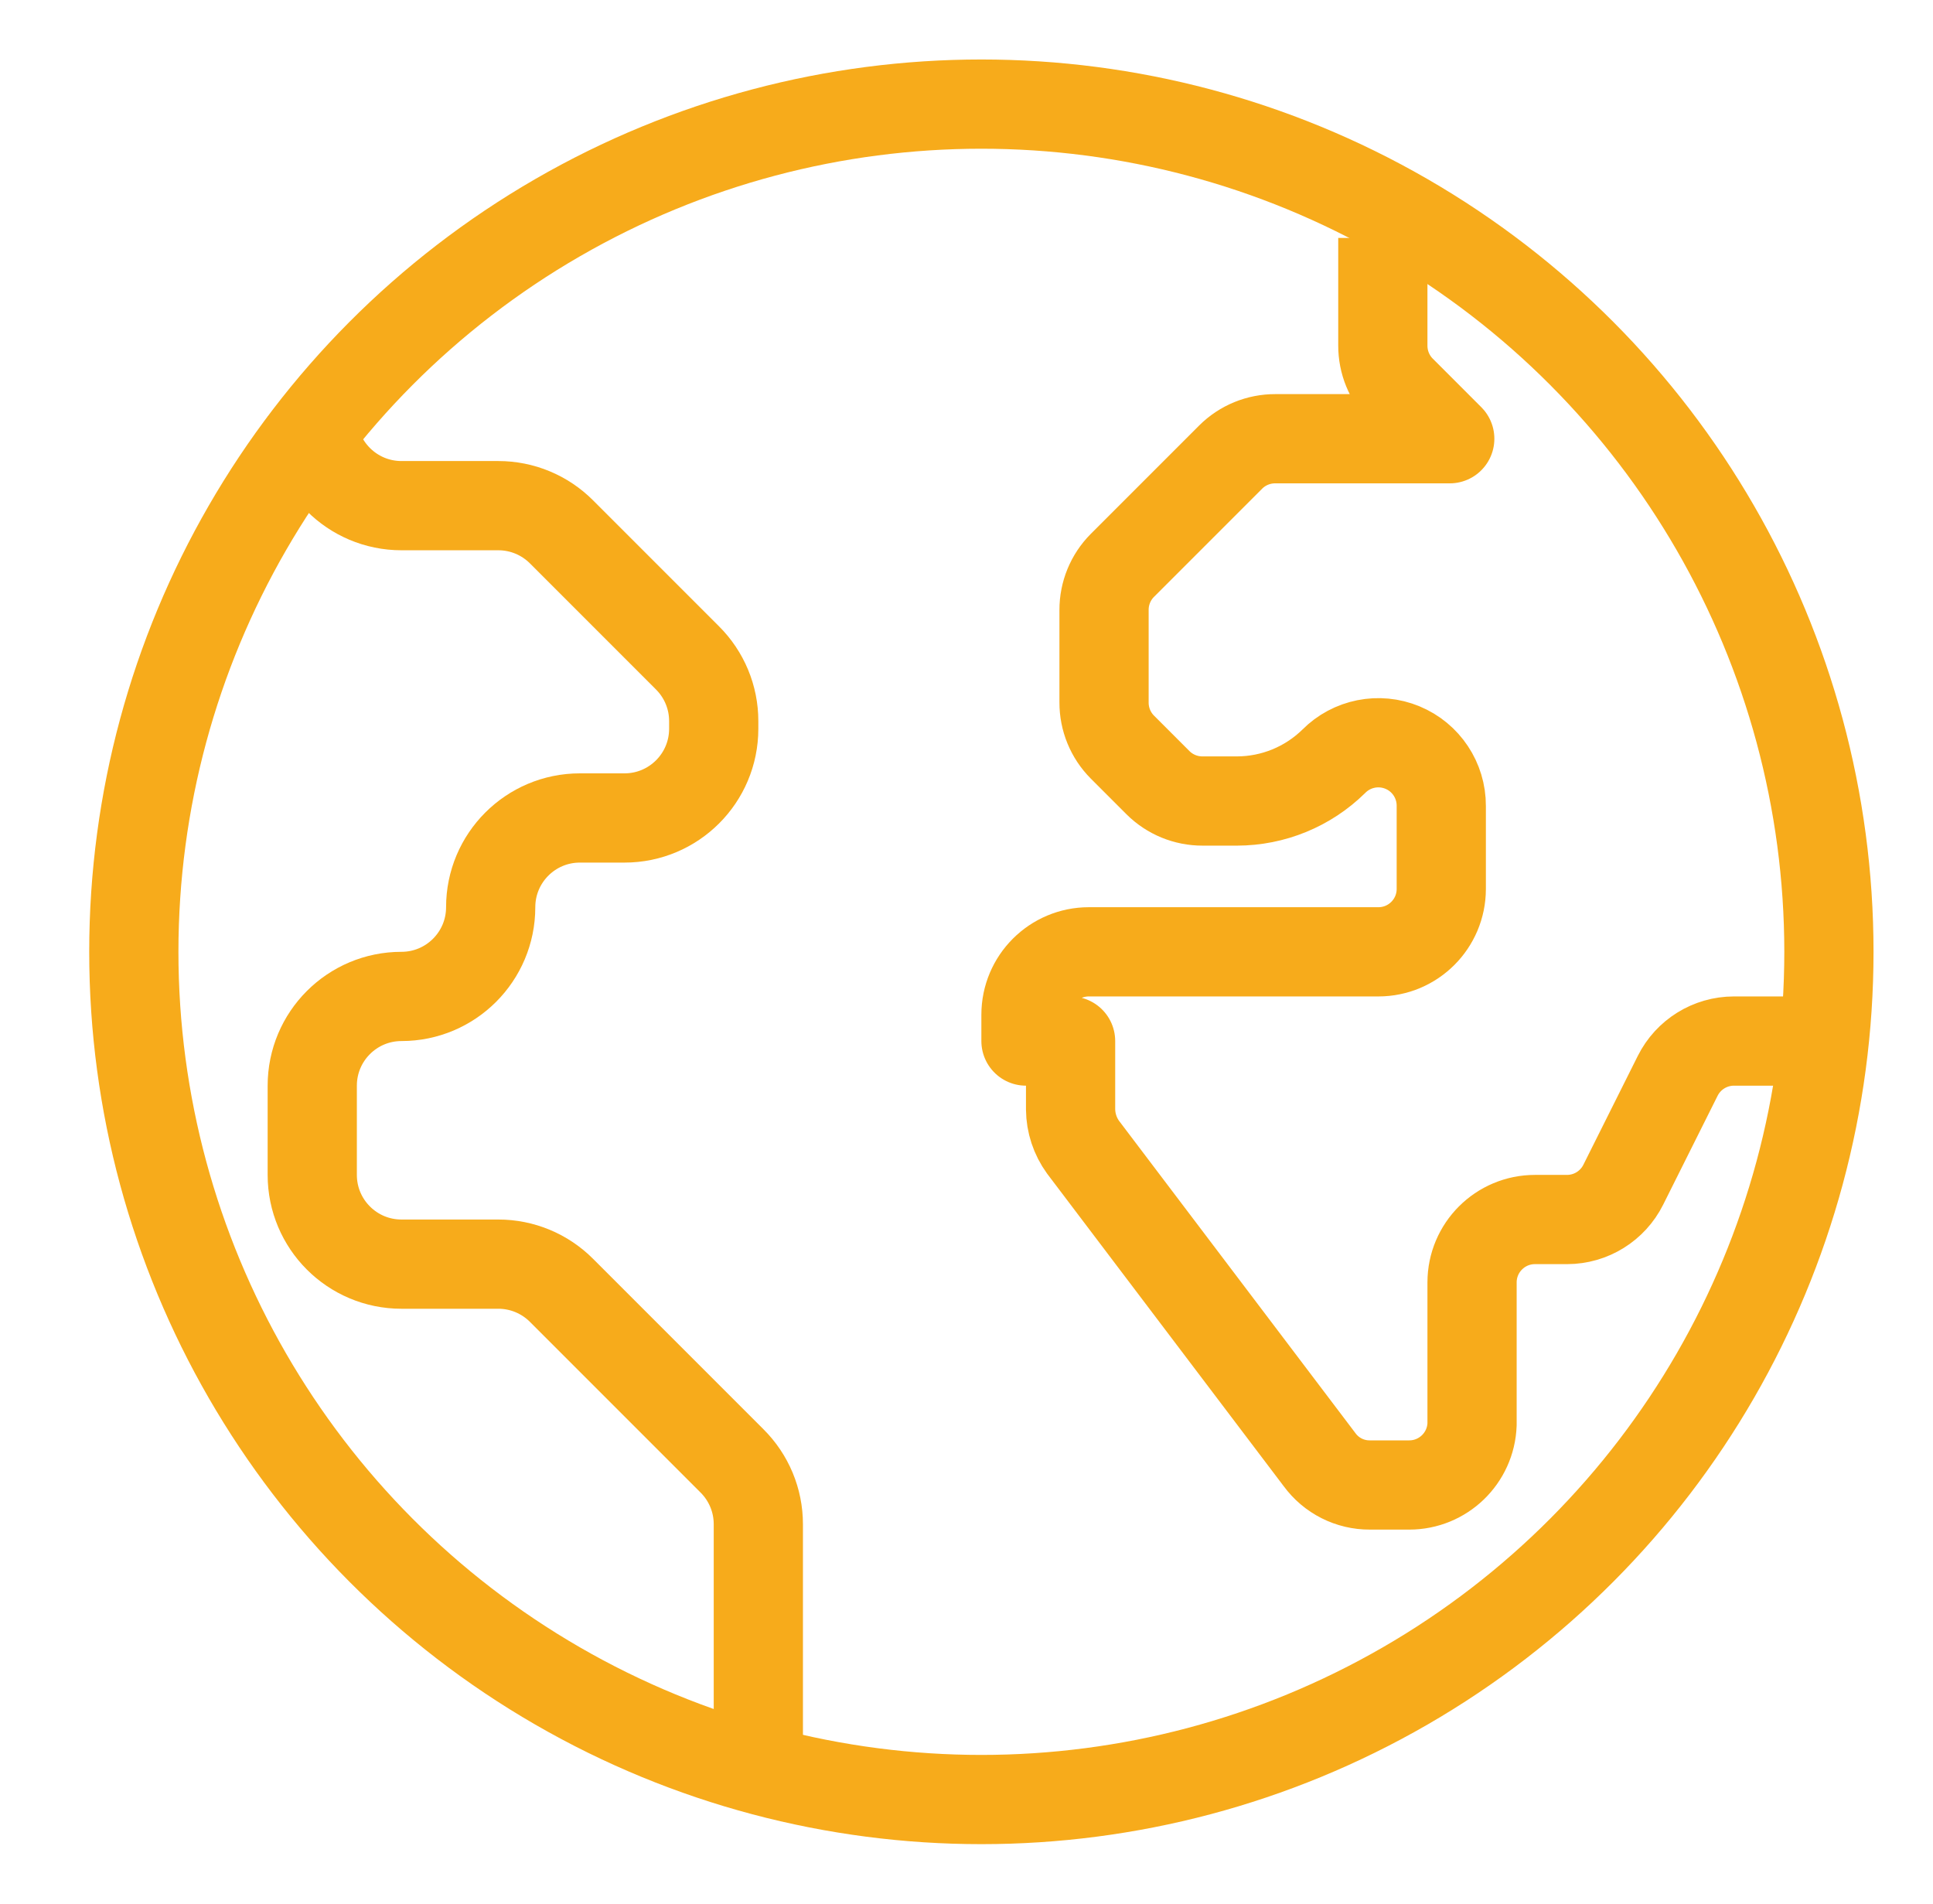 <?xml version="1.0" encoding="UTF-8"?>
<svg width="65px" height="64px" viewBox="0 0 65 64" version="1.1" xmlns="http://www.w3.org/2000/svg" xmlns:xlink="http://www.w3.org/1999/xlink">
    <title>icon_large_sun_global_geographic</title>
    <g id="icon_large_sun_global_geographic" stroke="none" stroke-width="1" fill="none" fill-rule="evenodd" transform="translate(0, 0)" stroke-linejoin="round">
        <g id="global-geographic" transform="translate(4.5, 3.5)" stroke="#F7AB1B" stroke-width="3">
            <g id="Icon">
                <circle id="Oval" cx="28.5" cy="28.5" r="28.5"></circle>
                <path d="M6,10.5 L6,10.5 C6,12.157 7.343,13.5 9,13.5 L12.255,13.5 C13.055,13.499 13.821,13.818 14.385,14.385 L18.615,18.615 C19.182,19.179 19.501,19.945 19.5,20.745 L19.5,21 C19.5,22.657 18.157,24 16.5,24 L15,24 C13.343,24 12,25.343 12,27 L12,27 C12,28.657 10.657,30 9,30 L9,30 C7.343,30 6,31.343 6,33 L6,36 C6,37.657 7.343,39 9,39 L12.255,39 C13.055,38.999 13.821,39.318 14.385,39.885 L20.115,45.615 C20.682,46.179 21.001,46.945 21,47.745 L21,55.5" id="Path"></path>
                <path d="M42,4.5 L42,8.115 C41.998,8.677 42.219,9.217 42.615,9.615 L44.25,11.25 L38.385,11.25 C37.823,11.248 37.283,11.469 36.885,11.865 L33.24,15.51 C32.844,15.908 32.623,16.448 32.625,17.01 L32.625,20.115 C32.623,20.677 32.844,21.217 33.24,21.615 L34.44,22.815 C34.838,23.211 35.378,23.432 35.94,23.43 L37.095,23.43 C38.313,23.428 39.482,22.949 40.35,22.095 L40.35,22.095 C40.955,21.486 41.868,21.304 42.661,21.633 C43.453,21.961 43.969,22.737 43.965,23.595 L43.965,26.385 C43.965,27.553 43.018,28.5 41.85,28.5 L32.115,28.5 C30.947,28.5 30,29.447 30,30.615 L30,31.5 L31.5,31.5 L31.5,33.795 C31.504,34.253 31.651,34.699 31.92,35.07 L39.87,45.57 C40.265,46.111 40.895,46.429 41.565,46.425 L42.885,46.425 C44.024,46.426 44.96,45.524 45,44.385 L45,39.615 C45,38.447 45.947,37.5 47.115,37.5 L48.195,37.5 C48.996,37.499 49.727,37.046 50.085,36.33 L51.915,32.67 C52.273,31.954 53.004,31.501 53.805,31.5 L55.5,31.5" id="Path"></path>
            </g>
        </g>
    </g>
</svg>
